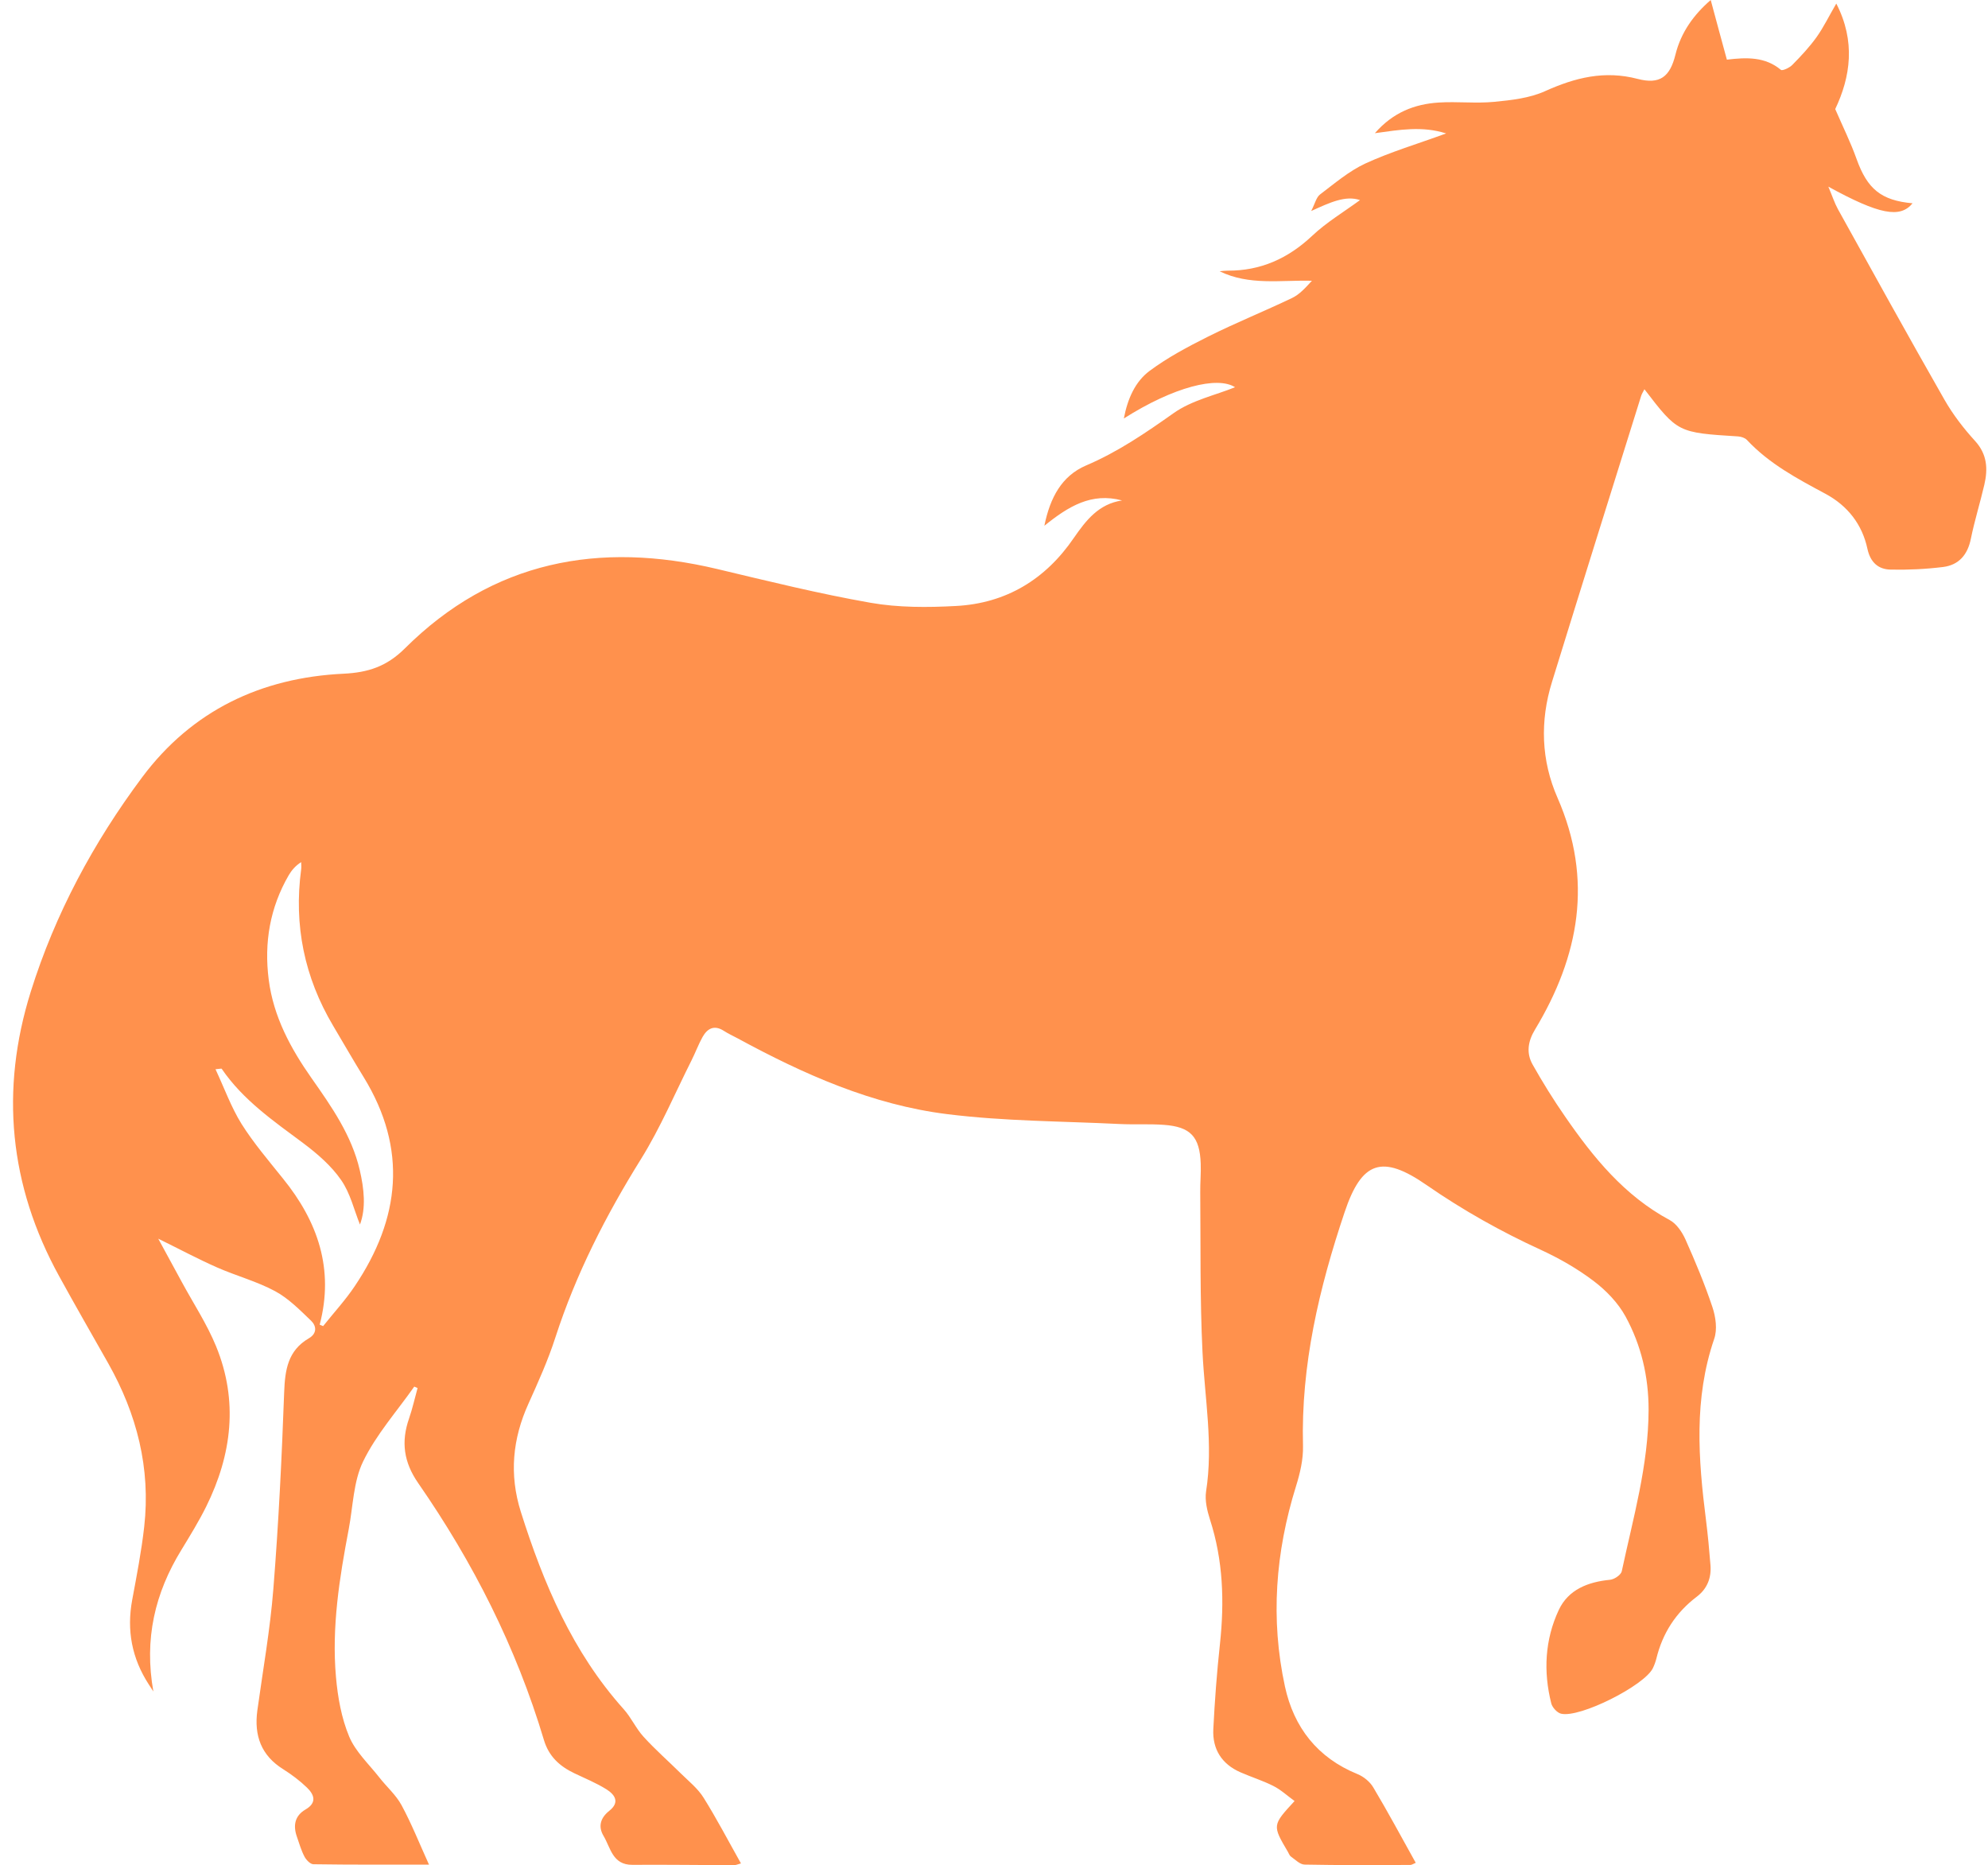 <?xml version="1.0" encoding="UTF-8" standalone="no"?><svg xmlns="http://www.w3.org/2000/svg" xmlns:xlink="http://www.w3.org/1999/xlink" fill="#ff914d" height="1569.9" preserveAspectRatio="xMidYMid meet" version="1" viewBox="408.4 465.0 1673.4 1569.9" width="1673.4" zoomAndPan="magnify"><g><g id="change1_1"><path d="M1352.9,886.2c-25.7-6.9-45.1,4.9-65.4,21.3c4.8-23.7,14.6-41.9,35-50.7c26.8-11.4,50.2-27.4,73.8-44.1 c15.4-10.9,35.5-15.2,51.7-21.8c-14.8-9.5-51.5-0.4-93.6,26.3c3.2-16.8,9.6-31,21.6-40c15.2-11.3,32.3-20.4,49.3-28.9 c23.2-11.6,47.3-21.3,70.7-32.5c6.3-3,11.3-8.6,16.7-14.5c-26.3-0.7-52.8,4.2-77.7-8c2.2-0.2,4.4-0.5,6.6-0.5 c27.9,0.2,51-10.2,71.4-29.4c12.2-11.5,27-20.3,40.2-30c-12.2-4.1-25.1,1.9-41.1,9.2c3.2-6.3,4.3-11.5,7.4-13.9 c12.3-9.3,24.4-19.7,38.2-26.1c21.3-9.8,44-16.5,68-25.3c-20.2-6.4-39-3.1-60-0.2c15.3-17.5,33.4-24.5,53.7-25.8 c15.6-1,31.3,0.9,46.8-0.6c14.5-1.4,29.8-3.1,42.8-9c25.3-11.4,50-17.6,77.9-10.3c18.8,4.9,27.2-1.8,31.8-20.4 c4.7-18.9,15.4-33.6,29.7-46c4.7,17.4,9,33.5,13.6,50.2c16.7-2,32.2-2.5,45.5,8.6c1.3,1,7.3-1.8,9.6-4.2 c7.3-7.4,14.5-15.1,20.5-23.5c5.9-8.3,10.4-17.7,16.5-28.1c16.4,31.8,12,61.7-0.9,88.8c6.6,15.2,13.1,28.3,18,42.1 c9,25.1,20.6,34.8,47.1,37.2c-10.5,12.8-28,9.5-70.9-14c3.3,7.8,5.2,13.7,8.1,19c29.7,53.6,59.3,107.2,89.7,160.4 c7.1,12.4,16.1,24.1,25.7,34.6c10.3,11.3,10.9,23.6,7.8,36.9c-3.5,15.1-8.2,30.1-11.3,45.3c-2.7,13.5-10,22.2-23.4,23.9 c-14.6,1.8-29.4,2.5-44.1,2.2c-10.5-0.2-17.1-6.1-19.6-17.5c-4.4-20.6-16.7-36.3-35.3-46.3c-23.7-12.7-47.4-25.3-66.1-45.3 c-1.7-1.8-4.8-2.8-7.4-3c-50.8-3.2-50.8-3.1-78.9-39.7c-1,2-2.1,3.6-2.7,5.4c-25.1,80.3-50.3,160.5-75.1,240.9 c-10.2,32.9-9.2,66.1,4.7,97.7c30.1,68.8,18.3,133-19,194.9c-6,9.9-7.5,19.8-2,29.5c8.4,14.9,17.5,29.6,27.3,43.7 c23.8,34.5,50,66.7,88,87.1c5.8,3.1,10.5,10.1,13.3,16.3c8.3,18.6,16.2,37.5,22.7,56.9c2.8,8.3,4.3,18.9,1.5,26.9 c-17.2,50.3-13.4,101.1-6.9,152.3c1.6,12.7,2.8,25.5,3.8,38.2c0.8,10.7-2.8,19.8-11.5,26.4c-17.7,13.4-28.9,30.8-34.1,52.3 c-0.7,2.7-1.7,5.4-2.9,7.9c-7.1,14.6-61.4,42.1-77.3,38.3c-3.3-0.8-7.3-5.2-8.2-8.6c-6.8-26.9-5.4-53.7,6.3-78.7 c8-17.1,24.5-23.6,43.1-25.4c3.6-0.3,9.2-4.1,9.9-7.1c9.6-45,22.5-89.3,22.6-136c0-28-6.2-54.3-19.4-78.5 c-6.3-11.5-16.3-21.9-26.9-29.9c-13.6-10.3-28.8-19-44.4-26.2c-33.6-15.4-65.5-33.3-96-54.4c-37.7-26.2-54.8-20.2-69.2,22.8 c-21.4,63.7-36.8,128.6-35,196.6c0.3,11.3-2.5,23.1-5.9,34c-17.3,55.5-21.6,111.7-9.3,168.5c7.5,34.5,27.4,60,61,73.7 c5.2,2.1,10.6,6.5,13.4,11.3c12.3,20.6,23.6,41.7,35.7,63.4c-2,0.8-3.3,1.8-4.6,1.8c-29.7,0.1-59.3,0.3-89-0.3 c-3.9-0.1-7.7-4.1-11.4-6.7c-1.2-0.8-1.8-2.6-2.6-4c-13.2-22.4-13.2-22.4,5.6-42.8c-6.1-4.4-11.5-9.5-17.9-12.7 c-8.9-4.5-18.6-7.5-27.7-11.5c-15.7-6.9-23.6-19.4-22.8-36.2c1.2-24,3-48,5.6-71.9c3.8-35.5,2.7-70.3-8.4-104.6 c-2.4-7.5-4.4-16-3.3-23.6c6.2-39.4-1.1-78.3-3-117.4c-2.2-44.8-1.5-89.7-1.9-134.5c-0.1-8,0.7-16,0.4-24 c-0.8-22.8-8.6-31.1-31.1-32.7c-12.4-0.9-24.8-0.1-37.2-0.7c-48.4-2.4-97-2.3-145-8.3c-63.1-7.8-120.9-33.6-176.5-63.8 c-3.9-2.1-7.9-3.9-11.6-6.3c-8.1-5.2-13.8-2.1-17.9,5.1c-3.5,6.3-6,13.1-9.2,19.5c-14,27.8-26.2,56.8-42.6,83.2 c-29.6,47.5-54.8,96.8-72.1,150.2c-6.1,19-14.4,37.4-22.6,55.6c-13.5,29.7-16.4,59.8-6.5,91.2c19.1,60.4,43.5,118,86.5,166 c6.4,7.1,10.4,16.3,16.8,23.3c9.8,10.8,20.9,20.5,31.3,30.8c6.7,6.6,14.4,12.7,19.3,20.6c11,17.6,20.6,36,31.4,55.2 c-2.6,0.7-4.3,1.5-6,1.5c-28.5-0.1-56.9-0.5-85.4-0.3c-16.8,0.1-18.3-14.4-24.3-24.4c-4.8-8.1-2.4-15.3,4.9-21.1 c9.2-7.3,4.5-13.7-2.5-18.1c-8.5-5.3-17.8-9.1-26.8-13.4c-12.4-5.9-21.6-14.1-25.8-28.2c-23.3-77.9-59.6-149.5-105.8-216.1 c-12.2-17.6-14.5-34.8-7.7-54.3c2.9-8.4,4.8-17.1,7.2-25.7c-0.9-0.4-1.9-0.8-2.8-1.2c-14.6,20.8-32,40.3-43,62.9 c-8.3,17-8.5,38-12.2,57.3c-7.8,41-14.4,82.3-10.7,124.2c1.5,17,4.6,34.5,11.1,50.1c5.3,12.7,16.4,23,25.2,34.2 c6.2,8,14.2,14.9,18.9,23.6c8.5,15.7,15.1,32.4,23.1,50c-33.5,0-65.4,0.2-97.3-0.3c-2.6,0-6.1-3.7-7.5-6.4 c-2.8-5.3-4.4-11.1-6.4-16.8c-3.3-9.4-1.8-17.6,7.3-22.9c9.8-5.7,7.3-12.5,1.2-18.4c-6-5.8-12.8-10.9-19.9-15.4 c-18.7-11.6-24.7-28.4-21.9-49.4c4.7-34.1,10.8-68.2,13.5-102.5c4.4-55.1,7.1-110.3,9.1-165.5c0.7-18.8,3.1-35,20.7-45.3 c7.1-4.1,6.6-10.4,1.9-14.9c-9.4-9-18.9-18.7-30.2-24.8c-15.4-8.3-32.8-12.9-48.9-20c-15.9-7-31.4-15.3-49.5-24.2 c7.2,13.2,13.5,24.9,19.9,36.6c9.7,17.9,21.1,35.2,28.8,54c18.8,45.9,13.3,91.1-8.3,134.8c-6.2,12.5-13.6,24.5-20.9,36.5 c-22.3,36.3-31.5,75-23.6,119.2c-1.3-2-2.6-4-3.9-6c-14.2-21.9-18.7-45.5-13.9-71.2c3.8-20.5,7.8-41,10.1-61.6 c5.5-49.1-6.2-94.7-30.3-137.4c-13.8-24.4-27.8-48.7-41.3-73.3c-42.1-76.4-49.8-156.8-23.9-239.5c20.5-65.5,52.8-125.6,93.8-180.5 c41.9-56.1,100.1-83.8,169.5-87.1c20.5-1,36.2-6,51.5-21.2c74.1-73.8,163.6-90.6,263.1-66.9c42.8,10.2,85.7,20.8,129,28.4 c23.4,4.1,47.9,4,71.8,2.7c42.3-2.2,75.5-22.4,99.3-57.3C1322.6,902.9,1333.2,889.1,1352.9,886.2z M677.5,1579.9 c1,0.4,1.9,0.8,2.9,1.2c8.9-11.2,18.7-21.8,26.6-33.6c38.3-56.9,44.6-115.5,7.6-175.8c-8.8-14.3-17.2-28.9-25.8-43.4 c-24.2-40.8-33.2-84.6-26.9-131.6c0.3-2,0-4,0-6.1c-5,3.2-8,6.9-10.4,10.9c-15.9,27.4-20.9,56.9-16.9,88.1 c4,31.1,18.4,57.7,36.1,82.9c16.8,23.9,33.7,48,40.5,77.2c3.7,15.9,5.4,32,0.2,45.9c-4.9-12-8.1-26.4-15.9-37.5 c-8.2-11.9-19.9-22-31.6-30.8c-25.1-18.7-50.9-36.4-68.9-62.8c-0.2-0.3-1.2,0.1-5.2,0.4c7.5,16.1,13.2,32,21.9,46 c10.2,16.2,22.8,30.9,34.8,45.9C675.9,1493,689.8,1533.1,677.5,1579.9z"/></g></g></svg>